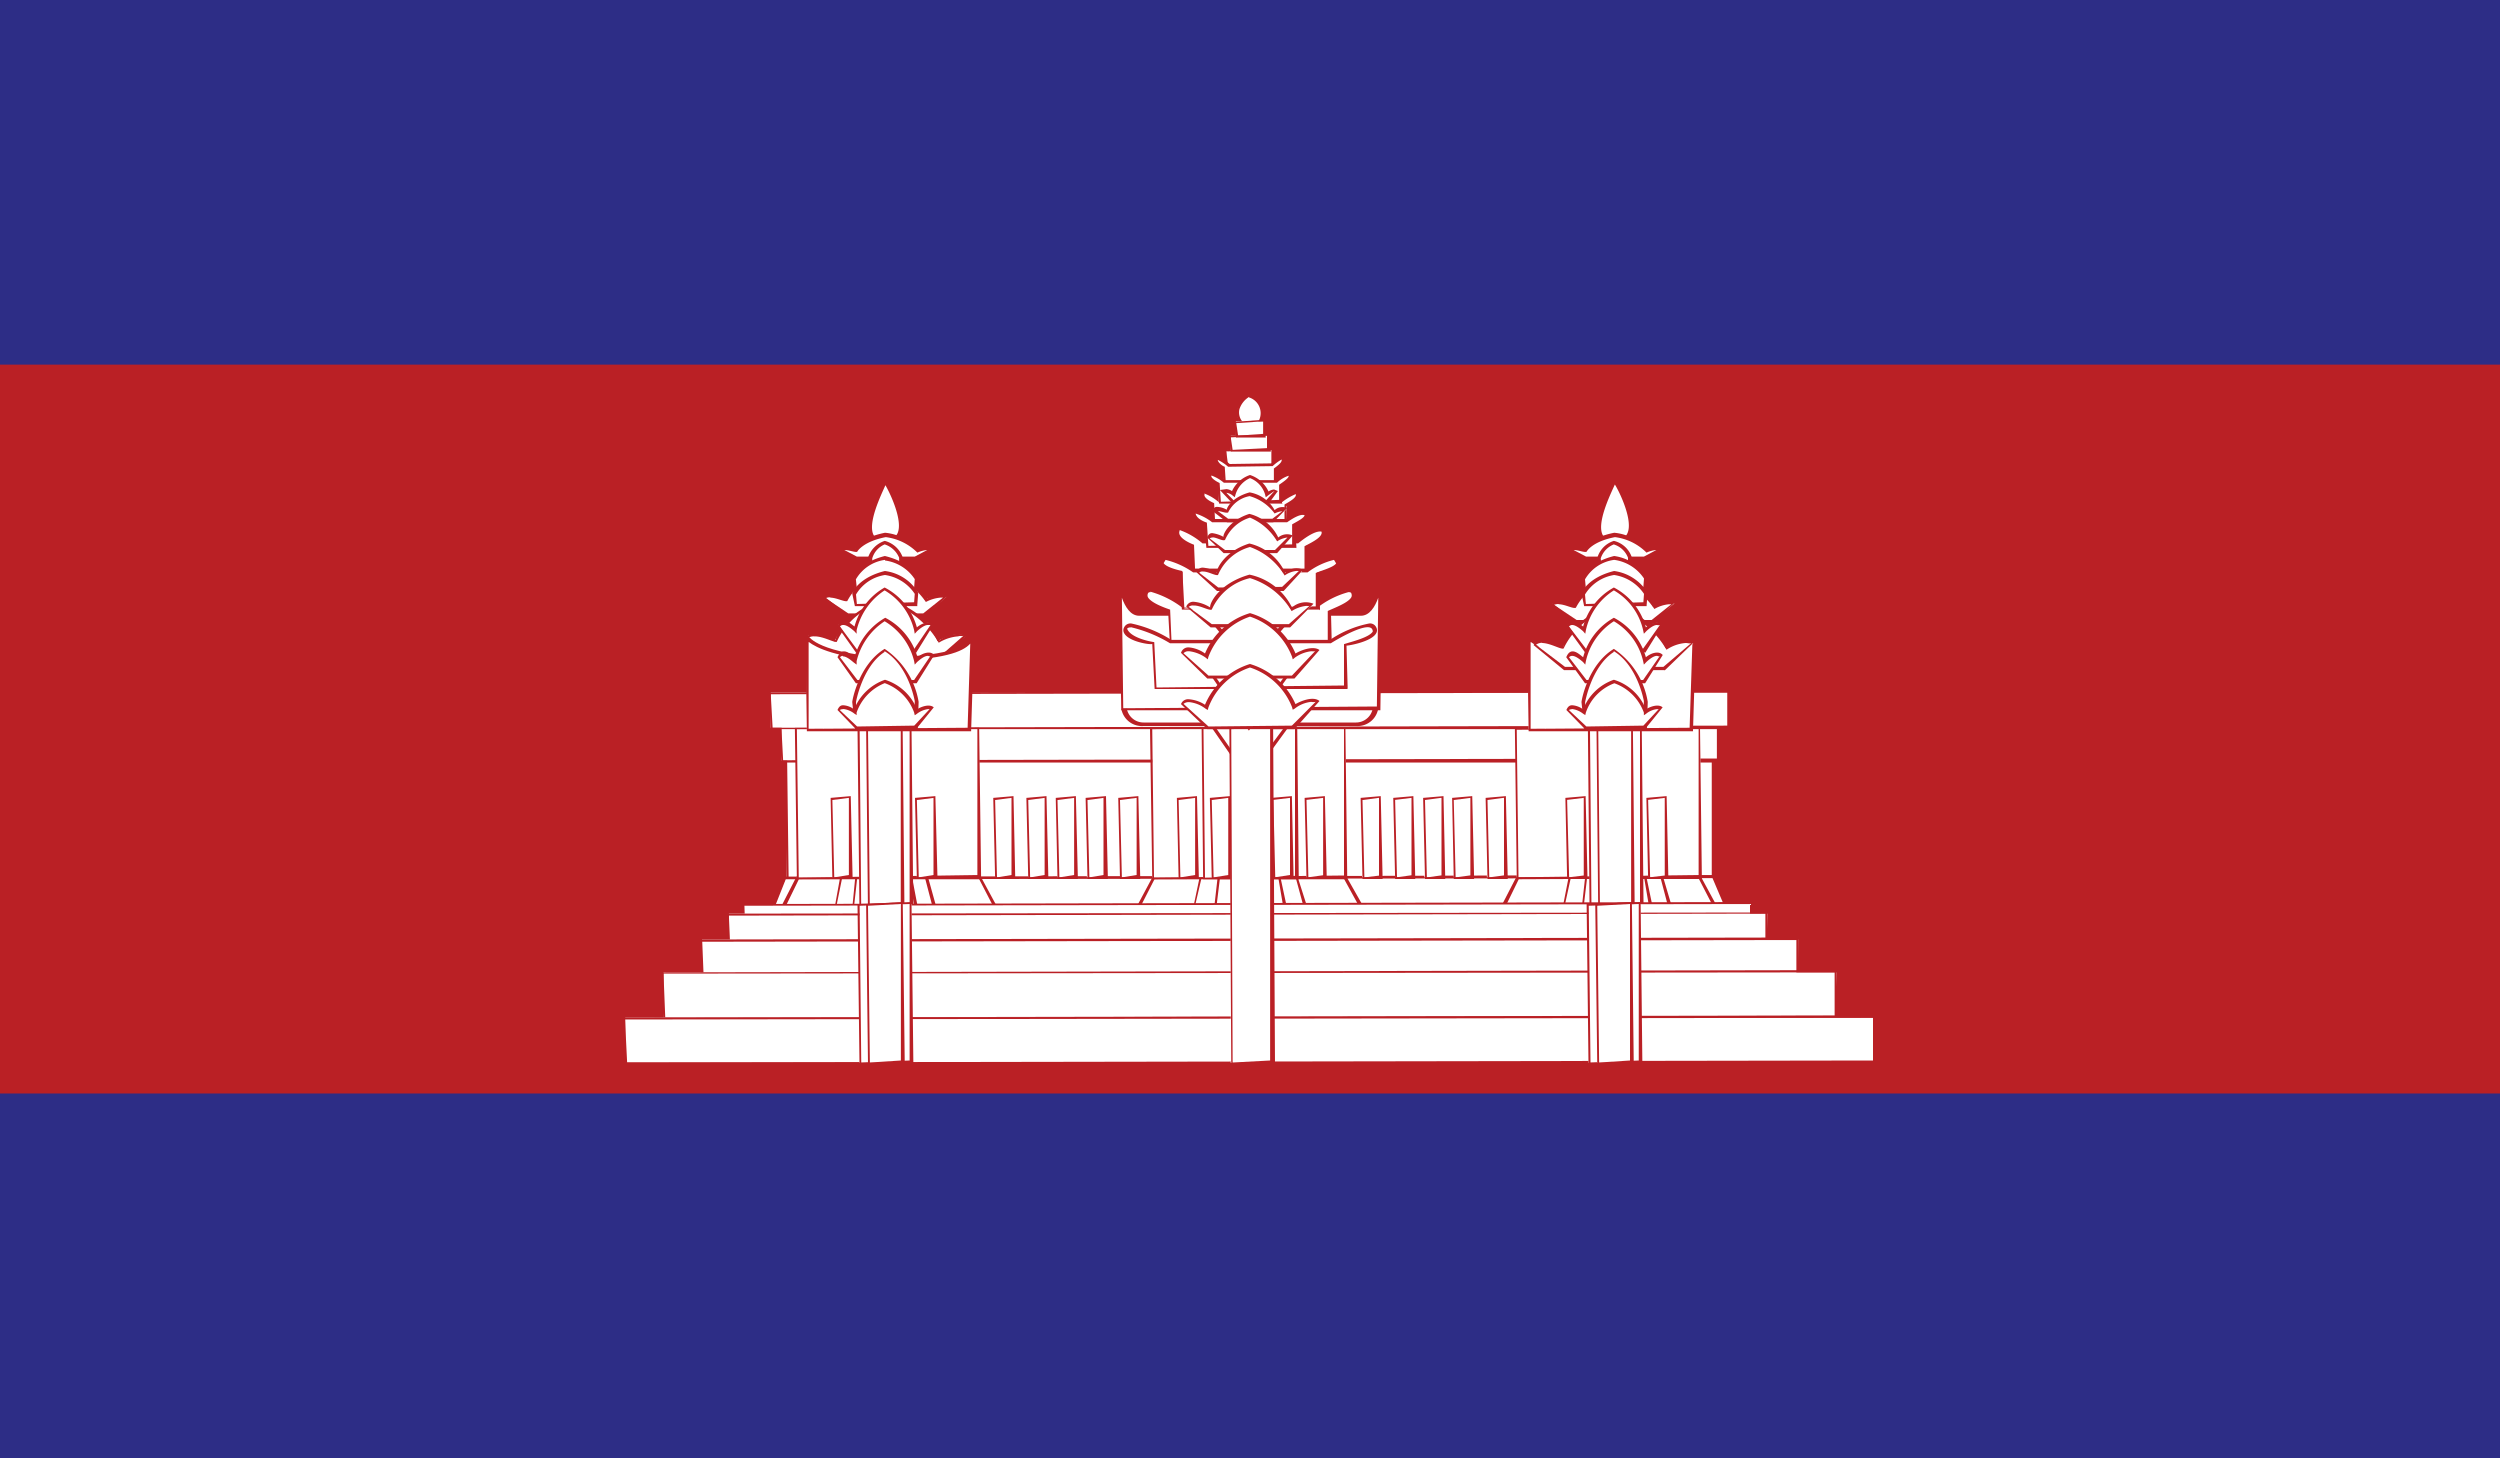 <svg xmlns="http://www.w3.org/2000/svg" xmlns:xlink="http://www.w3.org/1999/xlink" viewBox="0 0 200 116.64"><defs><style>.cls-1{fill:none;}.cls-2{clip-path:url(#clip-path);}.cls-3{fill:#2d2d86;}.cls-4{fill:#ba2025;}.cls-5{fill:#fff;}</style><clipPath id="clip-path"><rect class="cls-1" width="200" height="116.64"></rect></clipPath></defs><g id="Layer_2" data-name="Layer 2"><g id="Layer_1-2" data-name="Layer 1"><g id="CAMBODIA"><g class="cls-2"><rect class="cls-3" width="200" height="116.64"></rect><rect class="cls-4" y="29.17" width="200" height="58.31"></rect><rect class="cls-5" x="62.91" y="58.22" width="74.17" height="11.99"></rect><path class="cls-4" d="M137.23,70.34H62.91l-.14-12.12,74.31-.17.15,12.29Zm-.29-12.12-74,.11.15,11.88L136.94,70V58.22Z"></path><polygon class="cls-5" points="62.87 70.2 61.66 73.02 138.33 73.02 137.13 70.2 62.87 70.2"></polygon><path class="cls-4" d="M138.56,73.18H61.44l1.29-3.05,74.4-.09,1.43,3.14Zm-76.68-.32h76.23L137,70.25l-74.14.09-1,2.52Z"></path><polygon class="cls-5" points="121.46 70.2 120 73.02 137.44 73.02 135.98 70.2 121.46 70.2"></polygon><path class="cls-4" d="M137.68,73.18H119.75l1.58-3.07L136,70l1.7,3.14Zm-17.45-.32h17l-1.34-2.59-14.39.07-1.23,2.52Z"></path><polygon class="cls-5" points="125.65 70.2 124.92 73.02 133.71 73.02 132.97 70.2 125.65 70.2"></polygon><path class="cls-4" d="M133.9,73.18h-9l.59-3L133,70l.93,3.14Zm-1.07-3-7.18.11-.59,2.7,8.47-.16-.7-2.65Z"></path><polygon class="cls-5" points="126.95 70.2 126.48 73.02 132.15 73.02 131.69 70.2 126.95 70.2"></polygon><path class="cls-4" d="M132.34,73.18h-5.86l.33-3,4.88-.14.65,3.14Zm-.81-3-4.57.11L126.64,73l5.34-.14-.45-2.65Z"></path><polygon class="cls-5" points="92.36 70.2 90.83 73.02 109.16 73.02 107.64 70.2 92.36 70.2"></polygon><path class="cls-4" d="M109.42,73.18H90.59l1.64-3.07L107.64,70l1.78,3.14Zm-18.35-.32h17.85l-1.42-2.59-15.14.07-1.29,2.52Z"></path><rect class="cls-5" x="62.51" y="58.03" width="75" height="2.82"></rect><path class="cls-4" d="M137.66,61H62.51l-.16-3,75.16-.14.15,3.12Zm-.31-3-74.84.16.14,2.66,74.7-.14V58Z"></path><rect class="cls-5" x="121.34" y="58.24" width="14.69" height="11.94"></rect><path class="cls-4" d="M136.18,70.32H121.34l-.15-12.08L136,58.1l.15,12.22Zm-.29-12.08-14.55.14.14,11.8L135.89,70V58.24Z"></path><rect class="cls-5" x="131.85" y="63.83" width="1.48" height="6.35"></rect><path class="cls-4" d="M133.47,70.32h-1.62l-.14-6.49,1.62-.14.14,6.63Zm-.29-6.49-1.33.16.16,6.19,1.17-.14V63.83Z"></path><rect class="cls-5" x="125.38" y="63.83" width="1.47" height="6.35"></rect><path class="cls-4" d="M127,70.32h-1.63l-.14-6.49,1.62-.14.15,6.63Zm-.3-6.49-1.33.16.16,6.19,1.17-.14V63.83Z"></path><polygon class="cls-5" points="96.11 70.2 95.34 73.02 104.55 73.02 103.78 70.2 96.11 70.2"></polygon><path class="cls-4" d="M104.75,73.18H95.34l.63-3,7.81-.12,1,3.14Zm-1.1-3-7.54.11L95.48,73l8.89-.16-.72-2.65Z"></path><polygon class="cls-5" points="97.58 70.2 97.11 73.02 102.89 73.02 102.4 70.2 97.58 70.2"></polygon><path class="cls-4" d="M103.07,73.18h-6l.34-3,5-.12.67,3.14Zm-.81-3-4.67.11L97.26,73l5.45-.16-.45-2.65Z"></path><rect class="cls-5" x="92.18" y="58.22" width="15.48" height="11.99"></rect><path class="cls-4" d="M107.81,70.34H92.18L92,58.22l15.63-.17.15,12.29Zm-.29-12.12-15.34.11.14,11.88,15.2-.17V58.22Z"></path><rect class="cls-5" x="104.52" y="63.83" width="1.47" height="6.35"></rect><path class="cls-4" d="M106.14,70.32h-1.62l-.15-6.49,1.62-.14.15,6.63Zm-.29-6.49-1.33.16.15,6.19,1.18-.16V63.83Z"></path><rect class="cls-5" x="94.29" y="63.83" width="1.47" height="6.35"></rect><path class="cls-4" d="M95.91,70.32H94.29l-.14-6.49,1.61-.14.15,6.63Zm-.3-6.49L94.29,64l.14,6.19L95.61,70V63.83Z"></path><rect class="cls-5" x="96.25" y="55.31" width="7.51" height="14.9"></rect><path class="cls-4" d="M103.9,70.34H96.25l-.15-15,7.65-.14.15,15.17Zm-.3-15-7.35.16.15,14.74,7.2-.17V55.31Z"></path><rect class="cls-5" x="101.87" y="63.83" width="1.48" height="6.35"></rect><path class="cls-4" d="M103.49,70.32h-1.62l-.15-6.49,1.63-.14.14,6.63Zm-.29-6.49-1.33.16.15,6.19L103.2,70V63.83Z"></path><rect class="cls-5" x="96.94" y="63.83" width="1.47" height="6.35"></rect><path class="cls-4" d="M98.56,70.32H96.94l-.15-6.49,1.62-.14.15,6.63Zm-.3-6.49L96.94,64l.15,6.19L98.26,70V63.83Z"></path><polygon class="cls-5" points="96.74 57.7 99.91 62.27 103.27 57.7 96.74 57.7"></polygon><path class="cls-4" d="M99.91,62.52l-3.45-5h7.09l-3.64,5ZM97,57.84,99.91,62,103,57.84Z"></path><rect class="cls-5" x="127.17" y="58.22" width="4.17" height="14.8"></rect><path class="cls-4" d="M131.49,73.18h-4.32l-.14-15,4.31-.17.15,15.13Zm-.29-15-4,.11L127.32,73l3.88-.14V58.22Z"></path><rect class="cls-5" x="127.86" y="58.22" width="2.77" height="14.8"></rect><path class="cls-4" d="M130.78,73.18h-2.92l-.14-15,2.91-.17.15,15.13Zm-.28-15-2.64.11L128,73l2.49-.14V58.22Z"></path><polygon class="cls-5" points="63.87 70.2 62.41 73.02 79.85 73.02 78.39 70.2 63.87 70.2"></polygon><path class="cls-4" d="M80.09,73.18H62.16l1.57-3.07L78.39,70l1.7,3.14Zm-17.45-.32h17l-1.34-2.59-14.39.07-1.23,2.52Z"></path><polygon class="cls-5" points="67.35 70.2 66.67 73.02 74.86 73.02 74.18 70.2 67.35 70.2"></polygon><path class="cls-4" d="M75.05,73.18H66.67l.54-3,7-.12.87,3.14Zm-1-3-6.69.11L66.81,73l7.87-.16L74,70.23Z"></path><polygon class="cls-5" points="68.57 70.2 68.13 73.02 73.36 73.02 72.93 70.2 68.57 70.2"></polygon><path class="cls-4" d="M73.53,73.18h-5.4l.29-3L72.93,70l.6,3.14Zm-.75-3-4.21.11L68.27,73l4.92-.14-.41-2.65Z"></path><rect class="cls-5" x="63.75" y="58.22" width="14.59" height="11.99"></rect><path class="cls-4" d="M78.49,70.34H63.75l-.16-12.12,14.74-.17.16,12.29Zm-.3-12.12-14.44.11.15,11.88L78.19,70V58.22Z"></path><rect class="cls-5" x="66.59" y="63.83" width="1.47" height="6.35"></rect><path class="cls-4" d="M68.21,70.32H66.59l-.14-6.49,1.61-.14.15,6.63Zm-.3-6.49L66.59,64l.15,6.19L67.91,70V63.83Z"></path><rect class="cls-5" x="73.35" y="63.83" width="1.48" height="6.35"></rect><path class="cls-4" d="M75,70.32H73.35l-.15-6.49,1.63-.14L75,70.32Zm-.29-6.49L73.35,64l.15,6.19L74.68,70V63.83Z"></path><rect class="cls-5" x="68.76" y="58.22" width="4.16" height="14.8"></rect><path class="cls-4" d="M73.07,73.18H68.76l-.16-15,4.32-.17.15,15.13Zm-.3-15-4,.11L68.9,73l3.87-.14V58.22Z"></path><rect class="cls-5" x="69.44" y="58.22" width="2.78" height="14.8"></rect><path class="cls-4" d="M72.36,73.18H69.44l-.15-15,2.92-.17.15,15.13Zm-.3-15-2.62.11L69.59,73l2.47-.14V58.22Z"></path><rect class="cls-5" x="61.66" y="55.4" width="76.66" height="2.82"></rect><path class="cls-4" d="M138.48,58.33H61.66l-.14-2.93,76.81-.14.15,3.07Zm-.3-2.93-76.52.14.15,2.68,76.37-.17V55.4Z"></path><rect class="cls-5" x="59.54" y="72.32" width="80.62" height="3.63"></rect><path class="cls-4" d="M140.31,76.09H59.54l-.15-3.77,80.77-.16.15,3.93Zm-.3-3.77-80.47.14L59.68,76,140,75.79V72.32Z"></path><rect class="cls-5" x="58.31" y="73.09" width="83.08" height="3.63"></rect><path class="cls-4" d="M141.54,76.89H58.31l-.15-3.8L141.39,73l.15,3.94Zm-.31-3.8-82.92.16.15,3.47,82.77-.14V73.09Z"></path><rect class="cls-5" x="56.16" y="75.16" width="87.69" height="3.63"></rect><path class="cls-4" d="M144,79H56.16L56,75.16,143.84,75,144,79Zm-.29-3.8-87.53.14.14,3.49,87.39-.14V75.16Z"></path><rect class="cls-5" x="53.08" y="77.79" width="93.83" height="3.61"></rect><path class="cls-4" d="M147.06,81.54h-94l-.15-3.75,94-.18.15,3.93Zm-.29-3.75-93.69.1.14,3.51,93.55-.16V77.79Z"></path><rect class="cls-5" x="50.02" y="81.42" width="99.95" height="3.58"></rect><path class="cls-4" d="M150.12,85.15H50l-.15-3.73L150,81.26l.15,3.89Zm-.28-3.73L50,81.56,50.17,85l99.67-.16V81.42Z"></path><rect class="cls-5" x="68.76" y="72.32" width="4.16" height="12.71"></rect><path class="cls-4" d="M73.07,85.17H68.76L68.6,72.32l4.32-.16.15,13Zm-.3-12.85-4,.14L68.9,85l3.87-.16V72.32Z"></path><rect class="cls-5" x="69.44" y="72.32" width="2.79" height="12.71"></rect><path class="cls-4" d="M72.38,85.17H69.44l-.15-12.85,2.93-.16.16,13Zm-.31-12.85-2.63.14L69.59,85l2.48-.16V72.32Z"></path><rect class="cls-5" x="127.08" y="72.32" width="4.17" height="12.71"></rect><path class="cls-4" d="M131.39,85.17h-4.31l-.15-12.85,4.32-.16.14,13Zm-.29-12.85-4,.14L127.24,85l3.86-.16V72.32Z"></path><rect class="cls-5" x="127.78" y="72.32" width="2.78" height="12.71"></rect><path class="cls-4" d="M130.7,85.17h-2.92l-.16-12.85,2.93-.16.15,13Zm-.3-12.85-2.62.14L127.93,85l2.47-.16V72.32Z"></path><rect class="cls-5" x="98.46" y="58.22" width="3.35" height="26.82"></rect><path class="cls-4" d="M102,85.17h-3.5l-.15-26.95,3.5-.17L102,85.17Zm-.3-26.95-3.2.11L98.61,85l3-.16V58.22Z"></path><g class="cls-2"><path class="cls-5" d="M122.29,58.31l0-7.33s.75,1.44,6.55,1.77c5.49-.19,6.41-1.07,6.65-1.87l-.22,7.45Z"></path><path class="cls-4" d="M135.45,58.5l-13.16,0L122.18,51v-.56l.26.49s.86,1.39,6.44,1.67c5.33-.18,6.27-1,6.51-1.74l.28,0-.23,7.62Zm-13-7.13,0,6.94,12.72-.09.22-6.73c-.62.67-2.15,1.26-6.5,1.4-4.27-.24-5.85-1.1-6.41-1.52Z"></path><path class="cls-5" d="M126,49.72l-1.8-1.44c.6-.37,1.72.28,1.72.28a4.37,4.37,0,0,1,3.17-2.35,4.36,4.36,0,0,1,3.16,2.35s1.11-.65,1.7-.28l-1.79,1.44Z"></path><path class="cls-4" d="M132.25,49.88H126l-1.88-1.49a.54.54,0,0,1,.54-.37,3.53,3.53,0,0,1,1.3.37c-.08-.14.61-1.67,3.09-2.32a4.57,4.57,0,0,1,3.31,2.37,1.65,1.65,0,0,1,1.68-.28l-1.83,1.72Zm-7.55-1.56a1.12,1.12,0,0,0-.38.07l1.81,1.21,6,0,1.58-1.26h-.19a2.83,2.83,0,0,0-1.17.38,5.67,5.67,0,0,0-3.28-2.35,4.3,4.3,0,0,0-3,2.25c-.24.1-.85-.28-1.4-.28Z"></path><path class="cls-5" d="M125.12,53.47l-2.34-2c.78-.53,2.22.38,2.22.38s.79-2.31,4.13-3.29c3.34,1,4.11,3.29,4.11,3.29s1.44-.91,2.22-.38l-2.34,2Z"></path><path class="cls-4" d="M133.18,53.61h-8.06l-2.43-2a.71.71,0,0,1,.7-.44,4,4,0,0,1,1.67.56c-.11-.14.76-2.35,4-3.29a6.21,6.21,0,0,1,4.27,3.31c.07-.21,1.52-.84,2.18-.37l-2.36,2.28Zm-9.79-2.19a.94.94,0,0,0-.52.16l2.33,1.77,7.87,0,2.24-1.91c-.13.07-.27,0-.46,0a3.16,3.16,0,0,0-1.53.54,7.11,7.11,0,0,0-4.23-3.29,5.83,5.83,0,0,0-4,3.19c-.22.1-1.06-.44-1.75-.44Z"></path><path class="cls-5" d="M129.16,38.48c.08,0,2.78,4.84,0,4.91s0-4.77,0-4.91Z"></path><path class="cls-4" d="M129.1,43.55A1.24,1.24,0,0,1,128,43c-.66-1.05.49-3.43.91-4.33a1.2,1.2,0,0,0,.13-.26.33.33,0,0,1,.15,0h.15l0,.09A6.9,6.9,0,0,1,130.56,42a1.32,1.32,0,0,1-1.4,1.53Zm.08-4.77s0,0,0,0c-.37.82-1.51,3.15-.93,4.08a1,1,0,0,0,.88.39v.12l.06-.12a1,1,0,0,0,1-.58c.47-1-.58-3.23-1-3.91Z"></path><path class="cls-5" d="M126.8,44.62l-1.38-.74a2.23,2.23,0,0,1,1.31.11s.45-.86,2.43-1.23c2,.37,2.44,1.23,2.44,1.23a2.25,2.25,0,0,1,1.32-.11l-1.4.74Z"></path><path class="cls-4" d="M131.57,44.79H126.8l-1.72-.94.27-.11a2.85,2.85,0,0,1,1.41.14c-.05-.12.52-.89,2.38-1.26a4,4,0,0,1,2.56,1.26,1.9,1.9,0,0,1,1.27-.14l.28.11-1.68.94ZM125.89,44l1,.53h4.62l1-.53a2.44,2.44,0,0,0-.79.21,4.32,4.32,0,0,0-2.52-1.24c-1.82.35-2.27,1.14-2.27,1.17-.19.07-.61-.12-1-.14Z"></path><path class="cls-5" d="M127.94,45.23l0-.61a2,2,0,0,1,1.24-1.23,2,2,0,0,1,1.25,1.23l0,.61Z"></path><path class="cls-4" d="M130.53,45.39h-2.59l-.16-.74a2,2,0,0,1,1.33-1.38,2,2,0,0,1,1.44,1.33l0,.79Zm-1.42-1.84a1.79,1.79,0,0,0-1.05,1.12l.05.56,2.13-.12,0-.49h0a1.77,1.77,0,0,0-1.15-1.07Z"></path><path class="cls-5" d="M126.73,47.09l-.07-.79a3.48,3.48,0,0,1,2.5-1.68,3.42,3.42,0,0,1,2.5,1.68l-.06.79Z"></path><path class="cls-4" d="M131.73,47.23h-5l-.21-.93c0-.12.53-1.3,2.61-1.82a3.73,3.73,0,0,1,2.68,1.75l-.08,1Zm-2.6-2.44a3.19,3.19,0,0,0-2.33,1.56l.07.74,4.6-.14.05-.67h0a3.42,3.42,0,0,0-2.38-1.49Z"></path><path class="cls-5" d="M126.73,48.35l-.07-.84a3.44,3.44,0,0,1,2.5-1.65,3.38,3.38,0,0,1,2.5,1.65l-.06.84Z"></path><path class="cls-4" d="M131.73,48.49h-5l-.21-1c0-.11.53-1.3,2.61-1.81a3.74,3.74,0,0,1,2.68,1.74l-.08,1ZM129.13,46a3.34,3.34,0,0,0-2.33,1.56l.07.76,4.6-.14.05-.67h0A3.48,3.48,0,0,0,129.13,46Z"></path><path class="cls-5" d="M126.8,52l-1.38-2c.46-.53,1.31.35,1.31.35a5,5,0,0,1,2.43-3.28,5.07,5.07,0,0,1,2.44,3.28s.85-.88,1.32-.35l-1.4,2Z"></path><path class="cls-4" d="M131.61,52.19H126.8l-1.5-2.07c.36-.91,1-.26,1.35,0A5.07,5.07,0,0,1,129.11,47a5.09,5.09,0,0,1,2.56,3.19c.32-.28,1-.61,1.35-.23l-1.41,2.28ZM125.77,50a.35.35,0,0,0-.25.12l1.4,1.84,4.53-.07L132.79,50a.44.44,0,0,1-.23,0c-.32,0-.72.37-.85.49l-.2.21-.06-.28a4.92,4.92,0,0,0-2.34-3.19,5.06,5.06,0,0,0-2.24,3.19l-.05.28-.18-.21c-.15-.12-.55-.49-.87-.49Z"></path><path class="cls-5" d="M126.8,54.49l-1.38-2c.46-.53,1.31.4,1.31.4a5,5,0,0,1,2.43-3.31,5.05,5.05,0,0,1,2.44,3.31s.85-.93,1.32-.4l-1.4,2Z"></path><path class="cls-4" d="M131.61,54.66H126.8l-1.5-2.08c.36-.9,1-.28,1.35,0a5.17,5.17,0,0,1,2.46-3.16,5.12,5.12,0,0,1,2.56,3.16c.32-.28,1-.58,1.35-.18l-1.41,2.26Zm-5.84-2.19a.34.34,0,0,0-.25.11l1.4,1.82,4.53,0,1.34-1.93c-.08.09-.15,0-.24,0-.31,0-.71.37-.84.49l-.2.21-.06-.28a5,5,0,0,0-2.34-3.19,5.11,5.11,0,0,0-2.24,3.19l-.05.28-.18-.21c-.15-.12-.55-.49-.87-.49Z"></path><path class="cls-5" d="M126.73,58.22l-.07-2s.48-2.93,2.5-4.14c2,1.21,2.5,4.14,2.5,4.14l-.06,2Z"></path><path class="cls-4" d="M131.74,58.33h-5l-.22-2.16c0-.16.52-3,2.59-4.26a6.34,6.34,0,0,1,2.71,4.24l-.07,2.18Zm-2.64-6.17c-1.8,1.17-2.28,4-2.29,4l.08,2,4.56-.14.06-1.93s-.48-2.82-2.41-4Z"></path><path class="cls-5" d="M126.8,58.22l-1.38-1.52c.46-.39,1.31.26,1.31.26a4,4,0,0,1,2.43-2.47A4,4,0,0,1,131.6,57s.85-.65,1.32-.26l-1.4,1.52Z"></path><path class="cls-4" d="M131.6,58.33h-4.8l-1.49-1.53c.13-.31.29-.38.46-.38a1.66,1.66,0,0,1,.88.33,4.06,4.06,0,0,1,2.46-2.37,4,4,0,0,1,2.56,2.37c.31-.21,1-.47,1.34-.16l-1.41,1.74Zm-5.83-1.6a.66.66,0,0,0-.26.07l1.4,1.32,4.56-.07,1.23-1.32a.33.33,0,0,1-.14,0,1.67,1.67,0,0,0-.87.37l-.18.12,0-.21a3.91,3.91,0,0,0-2.36-2.35A3.83,3.83,0,0,0,126.87,57l-.05.21-.18-.12a1.83,1.83,0,0,0-.87-.37Z"></path><path class="cls-5" d="M67.8,49.19,66,47.77c.59-.38,1.71.25,1.71.25a4.4,4.4,0,0,1,3.16-2.33A4.43,4.43,0,0,1,74,48s1.11-.63,1.71-.25L74,49.19Z"></path><path class="cls-4" d="M74,49.33H67.8l-1.9-1.47a.55.55,0,0,1,.57-.37,2.93,2.93,0,0,1,1.3.39c-.1-.14.6-1.67,3.06-2.35,2.44.65,3.19,2,3.32,2.38a1.74,1.74,0,0,1,1.68-.26L74,49.33Zm-7.55-1.54a.72.72,0,0,0-.4.07l1.81,1.21,6,0,1.58-1.26h-.2a3,3,0,0,0-1.17.35,5.79,5.79,0,0,0-3.29-2.33,4.35,4.35,0,0,0-3,2.26c-.25.07-.86-.28-1.38-.28Z"></path><path class="cls-5" d="M66.87,52.93l-2.33-2c.78-.51,2.23.39,2.23.39s.77-2.3,4.1-3.3C74.21,49,75,51.3,75,51.3s1.44-.9,2.22-.39l-2.33,2Z"></path><path class="cls-4" d="M74.92,53.07h-8l-2.43-2a.72.72,0,0,1,.7-.41,3.79,3.79,0,0,1,1.68.55c-.11-.16.75-2.35,4-3.32,3.2.93,4.14,3,4.27,3.35a2.3,2.3,0,0,1,2.19-.4l-2.37,2.28Zm-9.78-2.16a.86.86,0,0,0-.52.14L67,52.84l7.87-.05,2.23-1.95c-.12.09-.27,0-.45.07a3.44,3.44,0,0,0-1.55.51,7.21,7.21,0,0,0-4.23-3.31,5.83,5.83,0,0,0-3.93,3.24c-.21.07-1.06-.44-1.76-.44Z"></path><path class="cls-5" d="M64.55,58.31l0-7.33s.75,1.44,6.55,1.77c5.5-.19,6.41-1.07,6.65-1.87l-.22,7.45Z"></path><path class="cls-4" d="M77.69,58.5l-13.14,0L64.44,51v-.56l.27.49s.84,1.39,6.43,1.67c5.33-.18,6.27-1,6.51-1.74l.28,0-.24,7.62Zm-13-7.13,0,6.94,12.72-.09.21-6.73c-.6.67-2.14,1.26-6.49,1.4-4.27-.24-5.85-1.1-6.41-1.52Z"></path><path class="cls-5" d="M70.82,38.48c.08,0,2.8,4.84,0,4.91s0-4.77,0-4.91Z"></path><path class="cls-4" d="M70.76,43.55A1.2,1.2,0,0,1,69.65,43c-.67-1.05.47-3.43.91-4.33l.12-.26a.3.3,0,0,1,.14,0H71a.64.64,0,0,0,0,.09A7,7,0,0,1,72.22,42a1.31,1.31,0,0,1-1.4,1.53Zm.09-4.77s0,0,0,0c-.36.82-1.51,3.15-.93,4.08a1,1,0,0,0,.88.39v.12l0-.12a1.06,1.06,0,0,0,1-.58c.46-1-.59-3.23-1-3.91Z"></path><path class="cls-5" d="M68.47,44.62l-1.38-.74A2.24,2.24,0,0,1,68.4,44s.45-.86,2.43-1.23c2,.37,2.44,1.23,2.44,1.23a2.25,2.25,0,0,1,1.32-.11l-1.39.74Z"></path><path class="cls-4" d="M73.24,44.79H68.47l-1.73-.94.29-.11a2.8,2.8,0,0,1,1.39.14c0-.12.53-.89,2.38-1.26a4,4,0,0,1,2.57,1.26,1.88,1.88,0,0,1,1.27-.14l.27.11-1.67.94ZM67.55,44l1,.53h4.63l1-.53a2.44,2.44,0,0,0-.79.21,4.32,4.32,0,0,0-2.53-1.24c-1.81.35-2.28,1.14-2.28,1.17-.16.07-.58-.12-1-.14Z"></path><path class="cls-5" d="M69.62,45.23l0-.61a2,2,0,0,1,1.25-1.23,2,2,0,0,1,1.24,1.23l0,.61Z"></path><path class="cls-4" d="M72.18,45.39H69.62l-.19-.74a2.08,2.08,0,0,1,1.35-1.38,2.07,2.07,0,0,1,1.44,1.33l0,.79Zm-1.4-1.84a1.73,1.73,0,0,0-1,1.12l0,.56,2.15-.12,0-.49h0a1.87,1.87,0,0,0-1.16-1.07Z"></path><path class="cls-5" d="M68.4,47.09l-.07-.79a3.45,3.45,0,0,1,2.5-1.68,3.45,3.45,0,0,1,2.5,1.68l-.06.79Z"></path><path class="cls-4" d="M73.39,47.23h-5l-.21-.93c0-.12.53-1.3,2.61-1.82,2.14.52,2.65,1.7,2.67,1.75l-.08,1ZM70.8,44.79a3.19,3.19,0,0,0-2.33,1.56l.08.74L73.13,47l.05-.67h0a3.39,3.39,0,0,0-2.38-1.49Z"></path><path class="cls-5" d="M68.4,48.35l-.07-.84a3.41,3.41,0,0,1,2.5-1.65,3.41,3.41,0,0,1,2.5,1.65l-.06.84Z"></path><path class="cls-4" d="M73.39,48.49h-5l-.21-1c0-.11.53-1.3,2.61-1.81a3.64,3.64,0,0,1,2.67,1.74l-.08,1ZM70.8,46a3.27,3.27,0,0,0-2.32,1.56l.07.76,4.58-.14.05-.67h0A3.44,3.44,0,0,0,70.8,46Z"></path><path class="cls-5" d="M68.47,52l-1.38-2c.45-.53,1.31.35,1.31.35a5,5,0,0,1,2.43-3.28,5.07,5.07,0,0,1,2.44,3.28s.85-.88,1.32-.35L73.2,52Z"></path><path class="cls-4" d="M73.28,52.19H68.47L67,50.12c.37-.91,1-.26,1.36,0A5.14,5.14,0,0,1,70.77,47a5.1,5.1,0,0,1,2.58,3.19c.32-.28,1-.61,1.34-.23l-1.41,2.28ZM67.43,50a.31.31,0,0,0-.23.12L68.59,52l4.54-.07L74.44,50c-.06,0-.12,0-.21,0-.32,0-.72.37-.86.49l-.19.21-.05-.28a5.06,5.06,0,0,0-2.36-3.19,5.25,5.25,0,0,0-2.24,3.19l0,.28-.19-.21c-.15-.12-.55-.49-.87-.49Z"></path><path class="cls-5" d="M68.47,54.49l-1.38-2c.45-.53,1.31.4,1.31.4a5,5,0,0,1,2.43-3.31,5.05,5.05,0,0,1,2.44,3.31s.85-.93,1.32-.4l-1.39,2Z"></path><path class="cls-4" d="M73.28,54.66H68.47L67,52.58c.39-.9,1-.28,1.36,0a5.25,5.25,0,0,1,2.46-3.16,5.14,5.14,0,0,1,2.58,3.16c.32-.28,1-.58,1.34-.18l-1.41,2.26Zm-5.85-2.19a.3.3,0,0,0-.23.11l1.39,1.82,4.54,0,1.31-1.93c-.06.09-.13,0-.21,0-.32,0-.72.37-.86.49l-.19.21-.05-.28a5.11,5.11,0,0,0-2.36-3.19,5.3,5.3,0,0,0-2.24,3.19l0,.28L68.3,53c-.15-.12-.55-.49-.87-.49Z"></path><path class="cls-5" d="M68.4,58.22l-.07-2s.47-2.93,2.5-4.14c2,1.21,2.5,4.14,2.5,4.14l-.06,2Z"></path><path class="cls-4" d="M73.41,58.33h-5l-.23-2.16c0-.16.53-3,2.59-4.26a6.37,6.37,0,0,1,2.72,4.24l-.07,2.18Zm-2.65-6.17c-1.79,1.17-2.28,4-2.28,4l.07,2,4.56-.14.07-1.93s-.47-2.82-2.42-4Z"></path><path class="cls-5" d="M68.47,58.22,67.09,56.7c.45-.39,1.31.26,1.31.26a4,4,0,0,1,2.43-2.47A4,4,0,0,1,73.27,57s.85-.65,1.32-.26L73.2,58.22Z"></path><path class="cls-4" d="M73.27,58.33h-4.8L67,56.8c.13-.31.28-.38.45-.38a1.6,1.6,0,0,1,.88.33,4.11,4.11,0,0,1,2.47-2.37,4.08,4.08,0,0,1,2.56,2.37c.31-.21,1-.47,1.34-.16l-1.41,1.74Zm-5.84-1.6a.53.53,0,0,0-.25.07l1.39,1.32,4.57-.07,1.23-1.32s-.09,0-.14,0a1.83,1.83,0,0,0-.87.37l-.18.12L73.13,57a3.91,3.91,0,0,0-2.35-2.35A3.94,3.94,0,0,0,68.53,57l0,.21-.18-.12a1.78,1.78,0,0,0-.87-.37Z"></path><path class="cls-5" d="M91.52,54.91h17a1.52,1.52,0,1,1,0,3h-17a1.52,1.52,0,0,1,0-3Z"></path><path class="cls-4" d="M108.48,58.08h-17a1.67,1.67,0,1,1,0-3.33h17a1.67,1.67,0,1,1,0,3.33Zm-17-3a1.36,1.36,0,1,0,0,2.72h17a1.36,1.36,0,1,0,0-2.72Z"></path><path class="cls-5" d="M110.29,56.7l.13-10s-.39,2.47-1.55,2.47H91.13c-1.16,0-1.54-2.47-1.54-2.47l.12,10Z"></path><path class="cls-4" d="M110.43,56.82H89.71l-.27-10.15.28,0c.11.65.56,2.35,1.41,2.35h17.74c.84,0,1.3-1.7,1.4-2.35l.3,0-.14,10.15Zm-20.68-9,.11,8.84,20.29-.14.11-8.7c-.26.72-.69,1.44-1.39,1.44H91.13c-.69,0-1.12-.72-1.38-1.44Z"></path><path class="cls-5" d="M106.36,52.14l0-3.26s2.21-.6,1.9-1.44-3,1.07-3,1.07H94.66s-2.66-1.93-3-1.07,1.91,1.44,1.91,1.44l0,3.26Z"></path><path class="cls-4" d="M106.49,52.3H93.64l-.19-3.39a2.73,2.73,0,0,1-1.85-1,.53.53,0,0,1,0-.49.46.46,0,0,1,.5-.32,7.16,7.16,0,0,1,2.69,1.32l10.57,0a6.46,6.46,0,0,1,2.61-1.3c.35,0,.47.18.51.32a.56.56,0,0,1,0,.49c-.36.7-1.91,1.12-2,1.14l.08,3.12,0,.16ZM92.06,47.37c-.16,0-.21.05-.23.12a.36.36,0,0,0,0,.28c.24.46,1.37.86,1.78,1l.15,3.4L106.22,52l0-3.12c.52-.25,1.65-.65,1.89-1.11a.35.35,0,0,0,0-.28c0-.07-.07-.12-.23-.12a7,7,0,0,0-2.51,1.26l-10.76,0a7.56,7.56,0,0,0-2.6-1.3Z"></path><path class="cls-5" d="M107.64,55l0-3.47s2.65-.42,2.28-1.25-3.56,1.07-3.56,1.07H93.6s-3.2-2-3.56-1.07,2.28,1.25,2.28,1.25L92.37,55Z"></path><path class="cls-4" d="M107.77,55.12H92.37l-.19-3.61c-.08.1-1.89-.16-2.25-.86a.47.47,0,0,1,0-.46.56.56,0,0,1,.58-.31,9.77,9.77,0,0,1,3.19,1.31H106.4a8.53,8.53,0,0,1,3.13-1.31.54.54,0,0,1,.57.31.47.47,0,0,1,0,.46c-.36.68-2.17,1-2.38,1l.09,3.3v.14ZM90.48,50.19c-.25,0-.3.09-.31.11.26.68,1.66,1,2.17,1.07L92.52,55l15-.16,0-3.31c.66-.21,2-.53,2.3-1,0-1.16-3.33.91-3.35.93l-12.87,0a10.81,10.81,0,0,0-3.12-1.28Z"></path><path class="cls-5" d="M101.86,37.31V36c-1.56,0-1.18-1.49-1.18-2.07a1.42,1.42,0,0,0-.69-2.28c-1.25.65-1.16,1.72-.7,2.24,0,.62.53,2.11-1.19,2.11v1.35Z"></path><path class="cls-4" d="M102,37.48H98.12L98,36c.58-.16.88-.23,1.06-.46a1.7,1.7,0,0,0,.18-1.26,3.43,3.43,0,0,1,0-.39,1.29,1.29,0,0,1-.29-1.12,1.75,1.75,0,0,1,1.07-1.24,1.7,1.7,0,0,1,1.19,1.15,1.6,1.6,0,0,1-.32,1.34,1.35,1.35,0,0,1,0,.24,1.67,1.67,0,0,0,.22,1.3,1,1,0,0,0,.82.28l.14,1.51v.17Zm-2.07-5.73a1.81,1.81,0,0,0-.78,1,1.14,1.14,0,0,0,.26,1,3.63,3.63,0,0,1,.06.46,2,2,0,0,1-.24,1.52,1.39,1.39,0,0,1-1.13.37l.16,1.23,3.45-.11V36a.83.83,0,0,1-.89-.21,2.2,2.2,0,0,1-.3-1.56l0-.3a1.32,1.32,0,0,0-.61-2.14Z"></path><path class="cls-5" d="M104.5,46.3l0-2.63s1.56-.51,1.35-1.21-2.11.86-2.11.86H96.22s-1.89-1.56-2.1-.86,1.35,1.21,1.35,1.21l0,2.63Z"></path><path class="cls-4" d="M104.64,46.44H95.5l-.18-2.77c-.06.09-1.6-.44-1.34-1.26a.39.39,0,0,1,.4-.3,4.66,4.66,0,0,1,1.93,1.12l7.46,0a4.16,4.16,0,0,1,1.85-1.07.4.4,0,0,1,.4.3c.25.82-1.27,1.35-1.44,1.42l.06,2.49v.12Zm-10.26-4c-.26.54.77,1,1.14,1.14l.12,2.75,8.72-.14,0-2.49c.47-.26,1.5-.72,1.36-1.17-.55-.11-1.53.66-1.87.94l-7.65,0a5.69,5.69,0,0,0-1.84-1.07Z"></path><path class="cls-5" d="M105.39,48.63l0-2.84s1.9-.35,1.62-1-2.52.89-2.52.89H95.47S93.2,44,93,44.76s1.61,1,1.61,1l0,2.84Z"></path><path class="cls-4" d="M105.55,48.77h-11l-.18-3a1.91,1.91,0,0,1-1.57-.66.42.42,0,0,1,0-.41c0-.12.14-.28.45-.28a6.52,6.52,0,0,1,2.29,1.07l9,0a5.71,5.71,0,0,1,2.21-1,.44.44,0,0,1,.46.28.45.45,0,0,1,0,.41c-.31.56-1.56.77-1.7.82l.09,2.68v.14Zm-12.29-4-.17.28c.19.3,1,.53,1.5.63l.16,3,10.51-.17,0-2.67c.48-.21,1.42-.45,1.63-.77l-.17-.28a5.74,5.74,0,0,0-2.11,1l-9.16,0a6.47,6.47,0,0,0-2.21-1Z"></path><path class="cls-5" d="M102.92,42.11V40.39s1-.42.88-.89-1.36.58-1.36.58H97.56S96.33,39,96.2,39.5s.87.89.87.89l0,1.72Z"></path><path class="cls-4" d="M103.07,42.27h-6l-.17-1.88c0,.09-1-.38-.87-1l0-.07.29-.14c.4,0,1.13.65,1.28.77l4.8-.05a2.45,2.45,0,0,1,1.19-.72h.1l.21.21c.16.58-.84,1-1,1.1l.08,1.58v.16Zm-6.7-2.74c-.12.27.46.6.76.72l.1,1.86,5.53-.14V40.36c.4-.23,1-.56.9-.83a4.71,4.71,0,0,0-1.13.67l-5,0a3.72,3.72,0,0,0-1.19-.72Z"></path><path class="cls-5" d="M103.5,43.69l0-1.74s1.22-.42,1-.89-1.64.61-1.64.61H97.07s-1.47-1.1-1.64-.61,1.06.89,1.06.89l0,1.74Z"></path><path class="cls-4" d="M103.65,43.83H96.51L96.33,42c0,.11-.81-.19-1-.61l0-.07V41a.33.33,0,0,1,.34-.2,4.14,4.14,0,0,1,1.52.72l5.78,0a3.41,3.41,0,0,1,1.44-.69h.09l.24.2a.38.38,0,0,1,0,.33c-.21.44-1,.72-1.12.75l.09,1.6v.14Zm-8-2.75c.06.38.59.63.9.73l.12,1.86,6.7-.12,0-1.6c.4-.24.94-.49,1-.73-.34-.14-1,.28-1.4.56l-6,0a4.22,4.22,0,0,0-1.44-.73Z"></path><path class="cls-5" d="M102.07,39.06V37.48s.71-.35.62-.77-1,.53-1,.53H98.27s-.87-.9-1-.53.62.77.62.77v1.37Z"></path><path class="cls-4" d="M102.21,39.22,97.93,39l-.16-1.51c0,.07-.73-.33-.62-.81l0-.12.23-.09c.31,0,.79.51,1,.65l3.34-.05c.06-.09.54-.6.85-.6h.12l.14.21c.13.51-.6.88-.68.93l.06,1.44v.16Zm-4.79-2.44c0,.21.37.51.56.56l.1,1.51,3.83.07,0-1.44c.28-.21.68-.49.62-.72a3.73,3.73,0,0,0-.72.53l-3.56.05a3.54,3.54,0,0,0-.85-.56Z"></path><path class="cls-5" d="M102.47,40.15V38.78s.87-.37.75-.77-1.15.49-1.15.49H97.92s-1-.91-1.16-.49.74.77.74.77l0,1.37Z"></path><path class="cls-4" d="M102.61,40.29H97.53l-.17-1.51c-.07,0-.89-.3-.74-.81l0-.1.26-.11c.35,0,1,.53,1.11.65l4.06,0a2,2,0,0,1,1-.6h.1l.18.21c.15.51-.67.86-.83.93l.06,1.25v.14Zm-5.7-2.23c-.06.16.35.44.66.58l.1,1.51,4.66-.16V38.78c.41-.28.8-.56.76-.72a2.38,2.38,0,0,0-.93.56l-4.25,0a3.24,3.24,0,0,0-1-.58Z"></path><path class="cls-5" d="M98.68,40.22l-.76-.86c.26-.23.72.17.72.17a2.22,2.22,0,0,1,1.36-1.4,2.16,2.16,0,0,1,1.35,1.4s.48-.4.74-.17l-.77.86Z"></path><path class="cls-4" d="M101.37,40.36H98.68L97.59,39.2l.52-.07a.9.9,0,0,1,.45.16A2.43,2.43,0,0,1,100,38a2.45,2.45,0,0,1,1.48,1.32.93.93,0,0,1,.45-.16l.3.12-.81,1.11Zm-3.26-.93.68.7,2.46-.07.72-.79c-.25.16-.46.32-.53.37l-.18.14-.05-.21A2,2,0,0,0,100,38.25a2.1,2.1,0,0,0-1.16,1.32l-.06.21-.17-.14a1,1,0,0,0-.45-.21Z"></path><path class="cls-5" d="M98.16,41.62l-1.08-.84c.36-.23,1,.14,1,.14A2.56,2.56,0,0,1,100,39.53a2.59,2.59,0,0,1,1.89,1.39s.67-.37,1-.14l-1.08.84Z"></path><path class="cls-4" d="M101.89,41.78H98.16L97,40.88c.11-.31.24-.33.37-.33a1.67,1.67,0,0,1,.77.23c0-.16.41-1,1.83-1.39a2.85,2.85,0,0,1,2,1.42.94.94,0,0,1,1-.17l-1.11,1.14Zm-4.47-.9.83.62,3.54,0,.79-.6a1.55,1.55,0,0,0-.61.18,3.74,3.74,0,0,0-2-1.39A2.38,2.38,0,0,0,98.25,41c-.21.07-.54-.11-.83-.11Z"></path><path class="cls-5" d="M97.89,44.09,96.67,43c.41-.31,1.17.21,1.17.21A3.23,3.23,0,0,1,100,41.27a3.2,3.2,0,0,1,2.16,1.89s.76-.52,1.18-.21l-1.24,1.14Z"></path><path class="cls-4" d="M102.16,44.25H97.89L96.57,43c.12-.3.26-.35.41-.35a2.58,2.58,0,0,1,.9.3c-.07-.16.43-1.32,2.07-1.84A3.49,3.49,0,0,1,102.26,43a1.09,1.09,0,0,1,1.16-.16l-1.26,1.42ZM97,43a.45.45,0,0,0-.23.07L98,44,102,44l1-1a1.85,1.85,0,0,0-.83.31A4.6,4.6,0,0,0,100,41.41a3.18,3.18,0,0,0-2,1.79c-.23.1-.66-.21-1-.21Z"></path><path class="cls-5" d="M97.36,47.14l-1.52-1.45c.51-.37,1.45.28,1.45.28A4.06,4.06,0,0,1,100,43.6,4.06,4.06,0,0,1,102.71,46s.94-.65,1.46-.28l-1.55,1.45Z"></path><path class="cls-4" d="M102.69,47.28H97.36l-1.63-1.49c.15-.33.31-.38.5-.38a2.37,2.37,0,0,1,1.12.4c-.09-.16.52-1.68,2.6-2.33a4.23,4.23,0,0,1,2.87,2.35,1.28,1.28,0,0,1,1.43-.25l-1.56,1.7Zm-6.46-1.56a.4.4,0,0,0-.3.09L97.46,47l5.11-.05,1.35-1.28a.25.25,0,0,1-.15,0,2,2,0,0,0-1,.37A5.3,5.3,0,0,0,100,43.76,3.89,3.89,0,0,0,97.44,46c-.23.07-.76-.28-1.21-.28Z"></path><polygon class="cls-5" points="96.99 49.6 99.91 53.26 103.01 49.6 96.99 49.6"></polygon><path class="cls-4" d="M99.91,53.49l-3.23-4h6.65l-3.42,4Zm-2.61-3.7L99.91,53l2.78-3.24Z"></path><path class="cls-5" d="M96.85,50.05,95,48.42c.61-.42,1.75.3,1.75.3A4.65,4.65,0,0,1,100,46.11a4.68,4.68,0,0,1,3.24,2.61s1.15-.72,1.76-.3l-1.85,1.63Z"></path><path class="cls-4" d="M103.21,50.19H96.85L94.9,48.53a.6.6,0,0,1,.58-.39,2.9,2.9,0,0,1,1.34.46c-.11-.21.6-1.91,3.14-2.63a4.92,4.92,0,0,1,3.4,2.63,1.66,1.66,0,0,1,1.72-.3l-1.87,1.89Zm-7.73-1.75a.53.53,0,0,0-.4.12l1.86,1.37,6.17,0,1.65-1.46a.79.79,0,0,1-.24,0,2.67,2.67,0,0,0-1.19.42A5.84,5.84,0,0,0,100,46.25a4.46,4.46,0,0,0-3.06,2.52c-.25.09-.89-.33-1.42-.33Z"></path><polygon class="cls-5" points="96.74 53.63 99.91 58.22 103.27 53.63 96.74 53.63"></polygon><path class="cls-4" d="M99.91,58.45l-3.45-5h7.09l-3.64,5ZM97,53.79,99.91,58,103,53.79Z"></path><path class="cls-5" d="M96.58,54.14l-2-2c.68-.51,1.91.39,1.91.39a5.44,5.44,0,0,1,3.51-3.3,5.47,5.47,0,0,1,3.52,3.3s1.23-.9,1.9-.39l-2,2Z"></path><path class="cls-4" d="M103.47,54.28H96.58l-2.1-2.05a.61.61,0,0,1,.61-.44,2.57,2.57,0,0,1,1.31.49A5.63,5.63,0,0,1,100,49.05a5.67,5.67,0,0,1,3.64,3.23c.4-.25,1.41-.65,1.92-.28l-2,2.28ZM95.09,52.1a.52.52,0,0,0-.41.16l2,1.79,6.67,0,1.9-2c-.09.09-.21.05-.36.05a2.8,2.8,0,0,0-1.3.51l-.17.14-.05-.19A5.43,5.43,0,0,0,100,49.33a5.4,5.4,0,0,0-3.33,3.23l-.05.19-.17-.14a2.86,2.86,0,0,0-1.31-.51Z"></path><path class="cls-5" d="M96.58,58.22l-2-2c.68-.53,1.91.37,1.91.37a5.48,5.48,0,0,1,3.51-3.3,5.52,5.52,0,0,1,3.52,3.3s1.23-.9,1.9-.37l-2,2Z"></path><path class="cls-4" d="M103.47,58.33H96.58l-2.1-2a.6.6,0,0,1,.61-.39,2.73,2.73,0,0,1,1.31.44A5.75,5.75,0,0,1,100,53.12a5.79,5.79,0,0,1,3.64,3.21c.38-.23,1.41-.67,1.92-.25l-2,2.25Zm-8.38-2.16a.64.64,0,0,0-.41.14l2,1.81,6.67-.07,1.9-1.9a1,1,0,0,1-.36,0,2.55,2.55,0,0,0-1.3.53l-.17.1-.05-.19A5.42,5.42,0,0,0,100,53.4a5.36,5.36,0,0,0-3.33,3.21l-.05.19-.17-.1a2.6,2.6,0,0,0-1.31-.53Z"></path><rect class="cls-5" x="79.61" y="63.83" width="1.47" height="6.35"></rect><path class="cls-4" d="M81.22,70.32H79.61l-.15-6.49,1.62-.14.14,6.63Zm-.3-6.49L79.61,64l.15,6.19L80.92,70V63.83Z"></path><rect class="cls-5" x="84.6" y="63.83" width="1.47" height="6.35"></rect><path class="cls-4" d="M86.23,70.32H84.6l-.14-6.49,1.61-.14.16,6.63Zm-.3-6.49L84.6,64l.15,6.19L85.93,70V63.83Z"></path><rect class="cls-5" x="82.26" y="63.83" width="1.47" height="6.35"></rect><path class="cls-4" d="M83.87,70.32H82.26l-.15-6.49,1.61-.14.15,6.63Zm-.3-6.49L82.26,64l.15,6.19L83.57,70V63.83Z"></path><rect class="cls-5" x="108.96" y="63.83" width="1.46" height="6.35"></rect><path class="cls-4" d="M110.57,70.32H109l-.15-6.49,1.61-.14.15,6.63Zm-.29-6.49L109,64l.15,6.19,1.17-.14V63.83Z"></path><rect class="cls-5" x="118.95" y="63.83" width="1.47" height="6.35"></rect><path class="cls-4" d="M120.57,70.32H119l-.15-6.49,1.62-.14.15,6.63Zm-.3-6.49L119,64l.14,6.19,1.18-.16V63.83Z"></path><rect class="cls-5" x="113.95" y="63.83" width="1.48" height="6.35"></rect><path class="cls-4" d="M115.57,70.32H114l-.15-6.49,1.63-.14.14,6.63Zm-.3-6.49L114,64l.15,6.19,1.17-.16V63.83Z"></path><rect class="cls-5" x="111.61" y="63.83" width="1.46" height="6.35"></rect><path class="cls-4" d="M113.22,70.32h-1.61l-.15-6.49,1.61-.14.15,6.63Zm-.3-6.49-1.31.16.15,6.19,1.16-.16V63.83Z"></path><rect class="cls-5" x="116.3" y="63.83" width="1.48" height="6.35"></rect><path class="cls-4" d="M117.93,70.32H116.3l-.13-6.49,1.61-.14.15,6.63Zm-.3-6.49L116.3,64l.15,6.19,1.18-.16V63.83Z"></path><rect class="cls-5" x="89.6" y="63.83" width="1.47" height="6.35"></rect><path class="cls-4" d="M91.22,70.32H89.6l-.14-6.49,1.61-.14.15,6.63Zm-.29-6.49L89.6,64l.15,6.19L90.93,70V63.83Z"></path><rect class="cls-5" x="86.95" y="63.83" width="1.47" height="6.35"></rect><path class="cls-4" d="M88.58,70.32H87l-.15-6.49,1.63-.14.15,6.63Zm-.3-6.49L87,64l.15,6.19L88.28,70V63.83Z"></path><rect class="cls-5" x="98.46" y="34.85" width="3.04" height="1.16"></rect><path class="cls-4" d="M101.67,36.13H98.46l-.15-1.28,3.2-.17.16,1.45Zm-.31-1.28-2.9.14.15,1,2.75-.14v-1Z"></path><rect class="cls-5" x="98.87" y="33.71" width="2.25" height="1.12"></rect><path class="cls-4" d="M101.26,35H98.87l-.16-1.25,2.41-.17.14,1.42ZM101,33.71l-2.1.14.15,1,2-.14v-1Z"></path></g></g></g></g></g></svg>